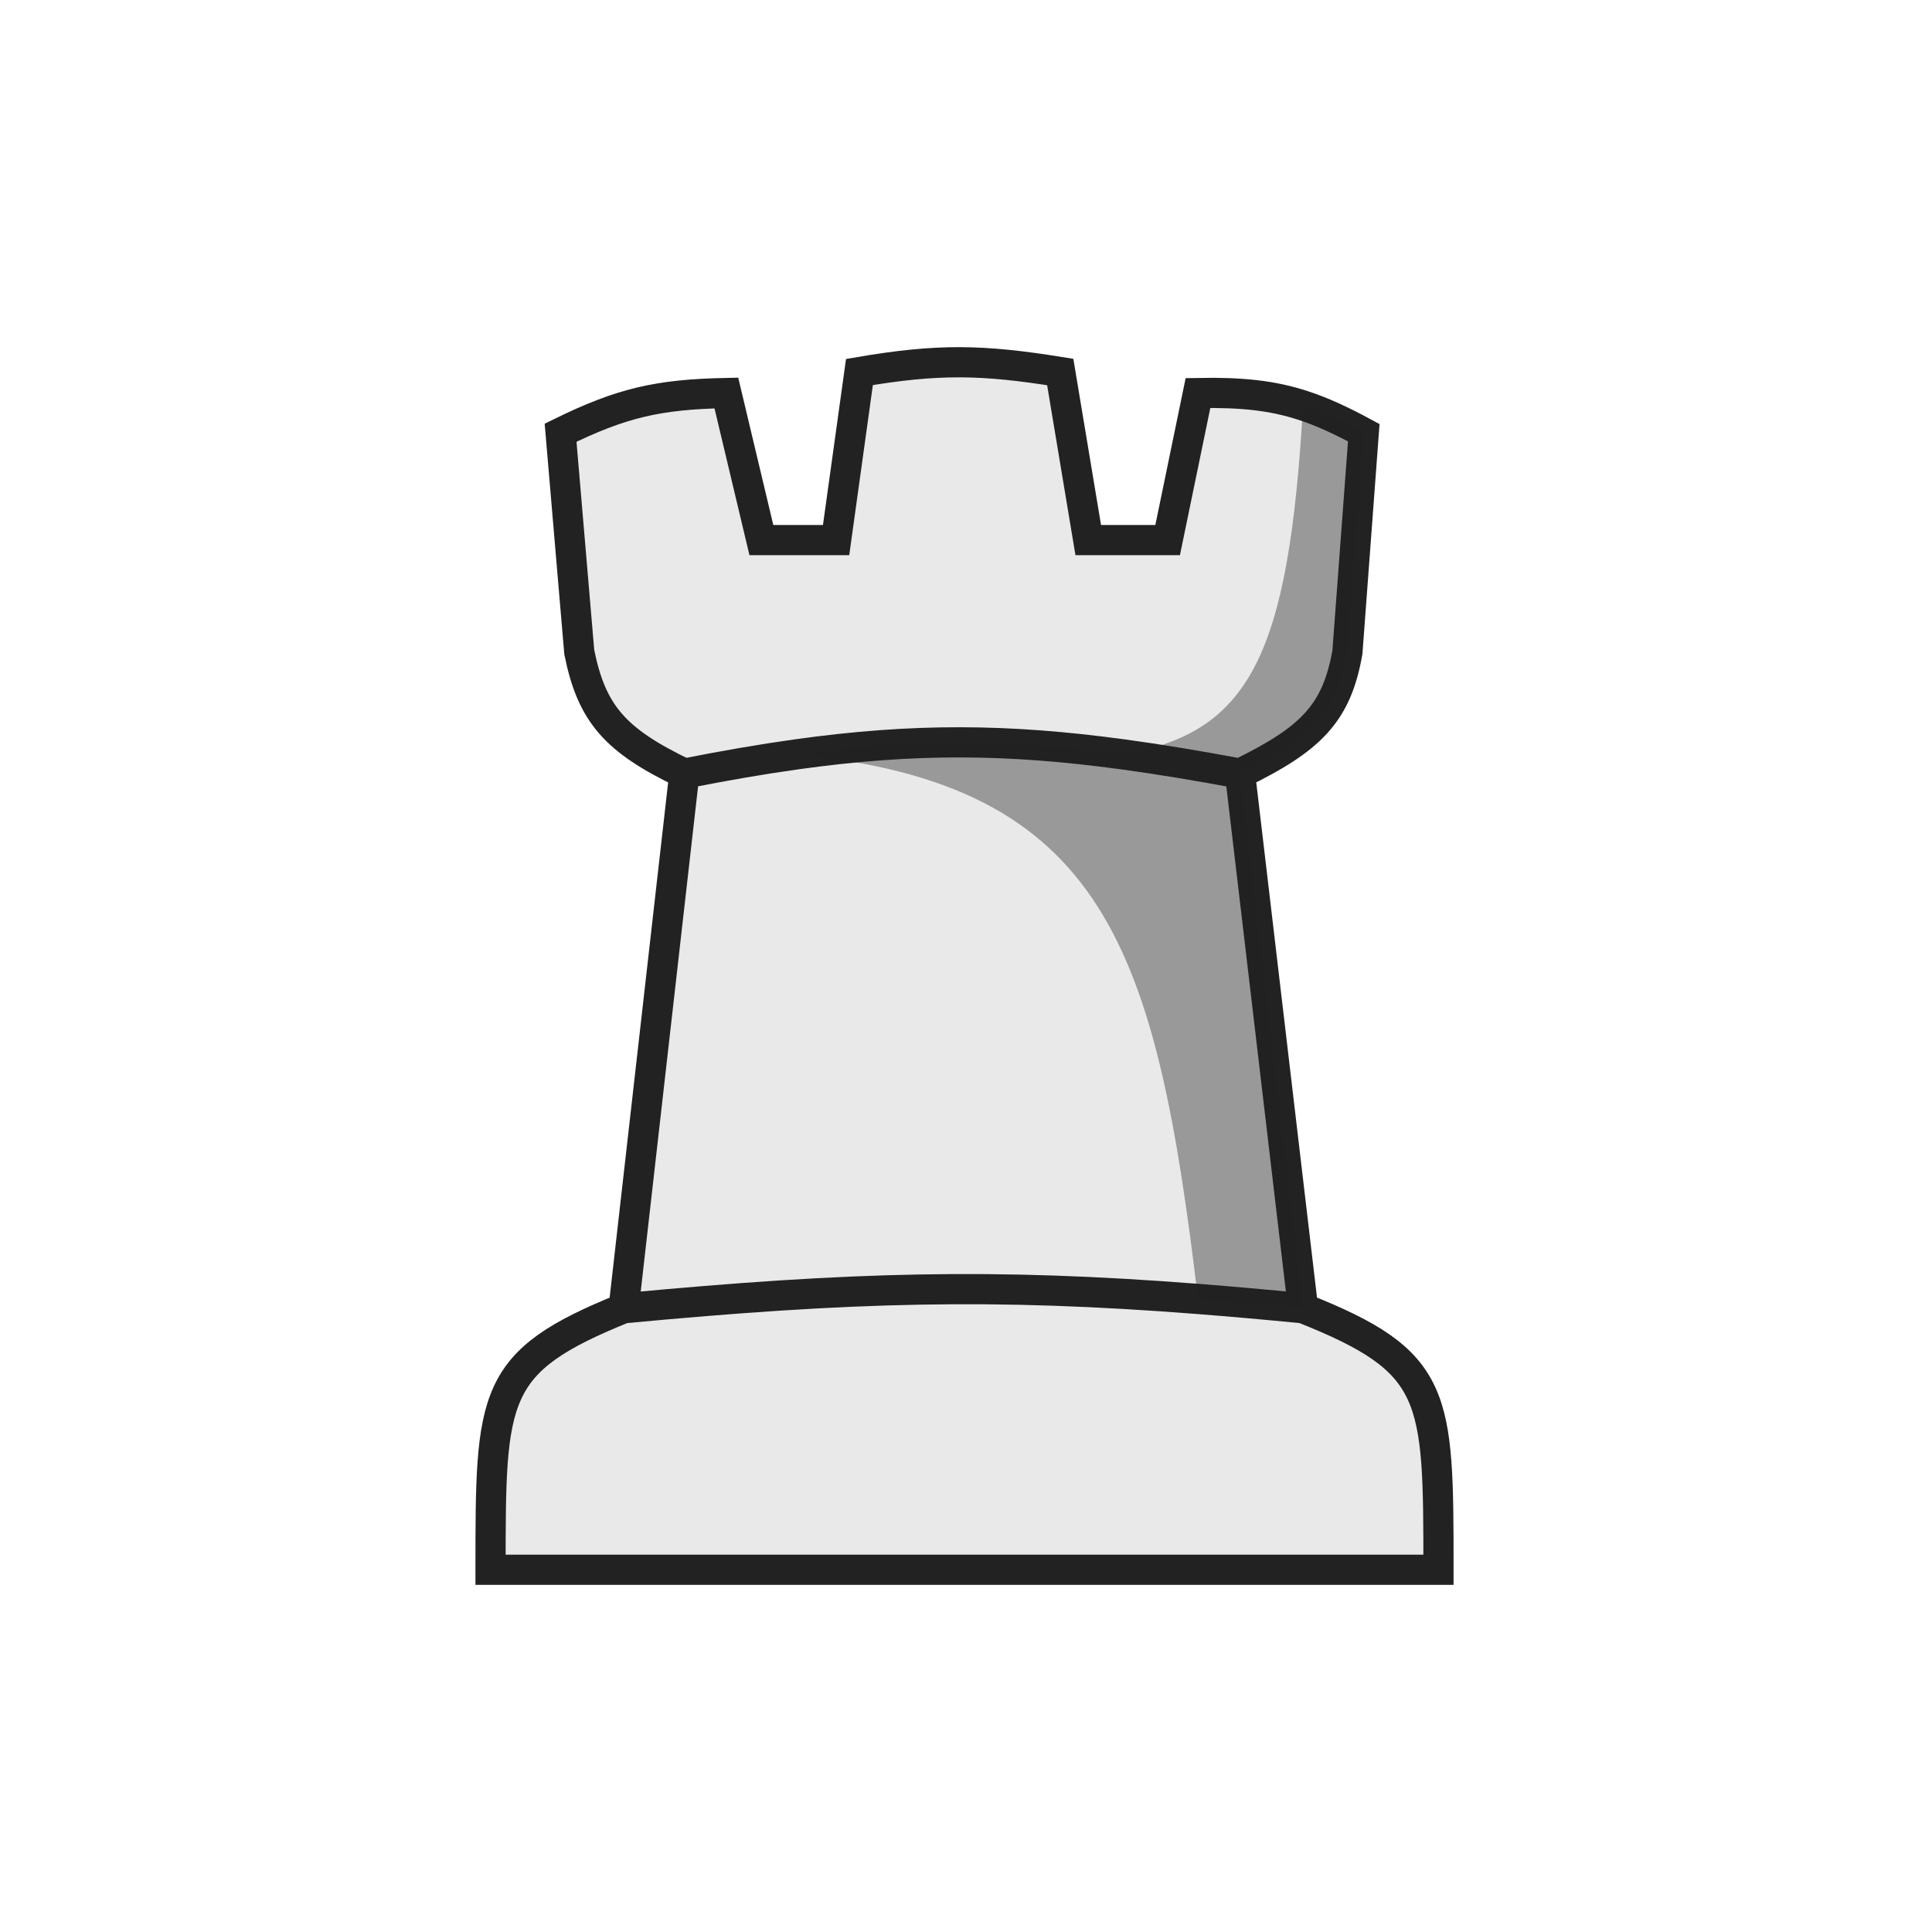<svg xmlns="http://www.w3.org/2000/svg" fill="none" viewBox="0 0 256 256" height="256" width="256">
<path fill="#E9E9E9" d="M74.281 57.335C82.328 53.388 87.171 52.257 96.247 52.076L100.887 71.567H110.787L113.881 49.292C124.277 47.521 130.092 47.619 140.487 49.292L144.199 71.567H154.718L158.74 52.076C164.563 51.971 168.607 52.404 172.662 53.727C175.193 54.554 177.729 55.728 180.705 57.335L178.54 86.416C177.113 94.547 173.689 97.93 164.309 102.504L172.662 173.35C190.605 180.466 190.605 184.797 190.605 208H65V207.999C65 184.797 65 180.466 82.634 173.35L90.678 102.504C81.5 98.105 78.415 94.601 76.756 86.416L74.281 57.335Z"></path>
<path stroke-width="4" stroke="#222222" d="M164.309 102.504C173.689 97.93 177.113 94.547 178.54 86.416L180.705 57.335C177.729 55.728 175.193 54.554 172.662 53.727C168.607 52.404 164.563 51.971 158.74 52.076L154.718 71.567H144.199L140.487 49.292C130.092 47.619 124.277 47.521 113.881 49.292L110.787 71.567H100.887L96.247 52.076C87.171 52.257 82.328 53.388 74.281 57.335L76.756 86.416C78.415 94.601 81.5 98.105 90.678 102.504M164.309 102.504L172.662 173.35M164.309 102.504C158.724 101.463 153.616 100.612 148.799 99.958C133.412 97.869 121.002 97.793 105.528 99.958C100.905 100.604 96.009 101.451 90.678 102.504M172.662 173.35C190.605 180.466 190.605 184.797 190.605 208H65V207.999C65 184.797 65 180.466 82.634 173.35M172.662 173.35C167.748 172.87 163.135 172.459 158.74 172.117C131.692 170.01 112.875 170.496 82.634 173.35M82.634 173.35L90.678 102.504"></path>
<path fill-opacity="0.4" fill="#222222" d="M178.54 86.416L180.705 57.335C177.729 55.728 175.193 54.554 172.662 53.727C170.758 86.896 165.601 97.059 148.799 99.958C153.616 100.612 158.724 101.463 164.309 102.504C173.689 97.93 177.113 94.547 178.54 86.416Z"></path>
<path fill-opacity="0.4" fill="#222222" d="M172.662 173.35L164.309 102.504C158.724 101.463 153.616 100.612 148.799 99.958C133.412 97.869 121.002 97.793 105.528 99.958C146.54 103.931 153.203 125.7 158.74 172.117C163.135 172.459 167.748 172.87 172.662 173.35Z"></path>
</svg>
